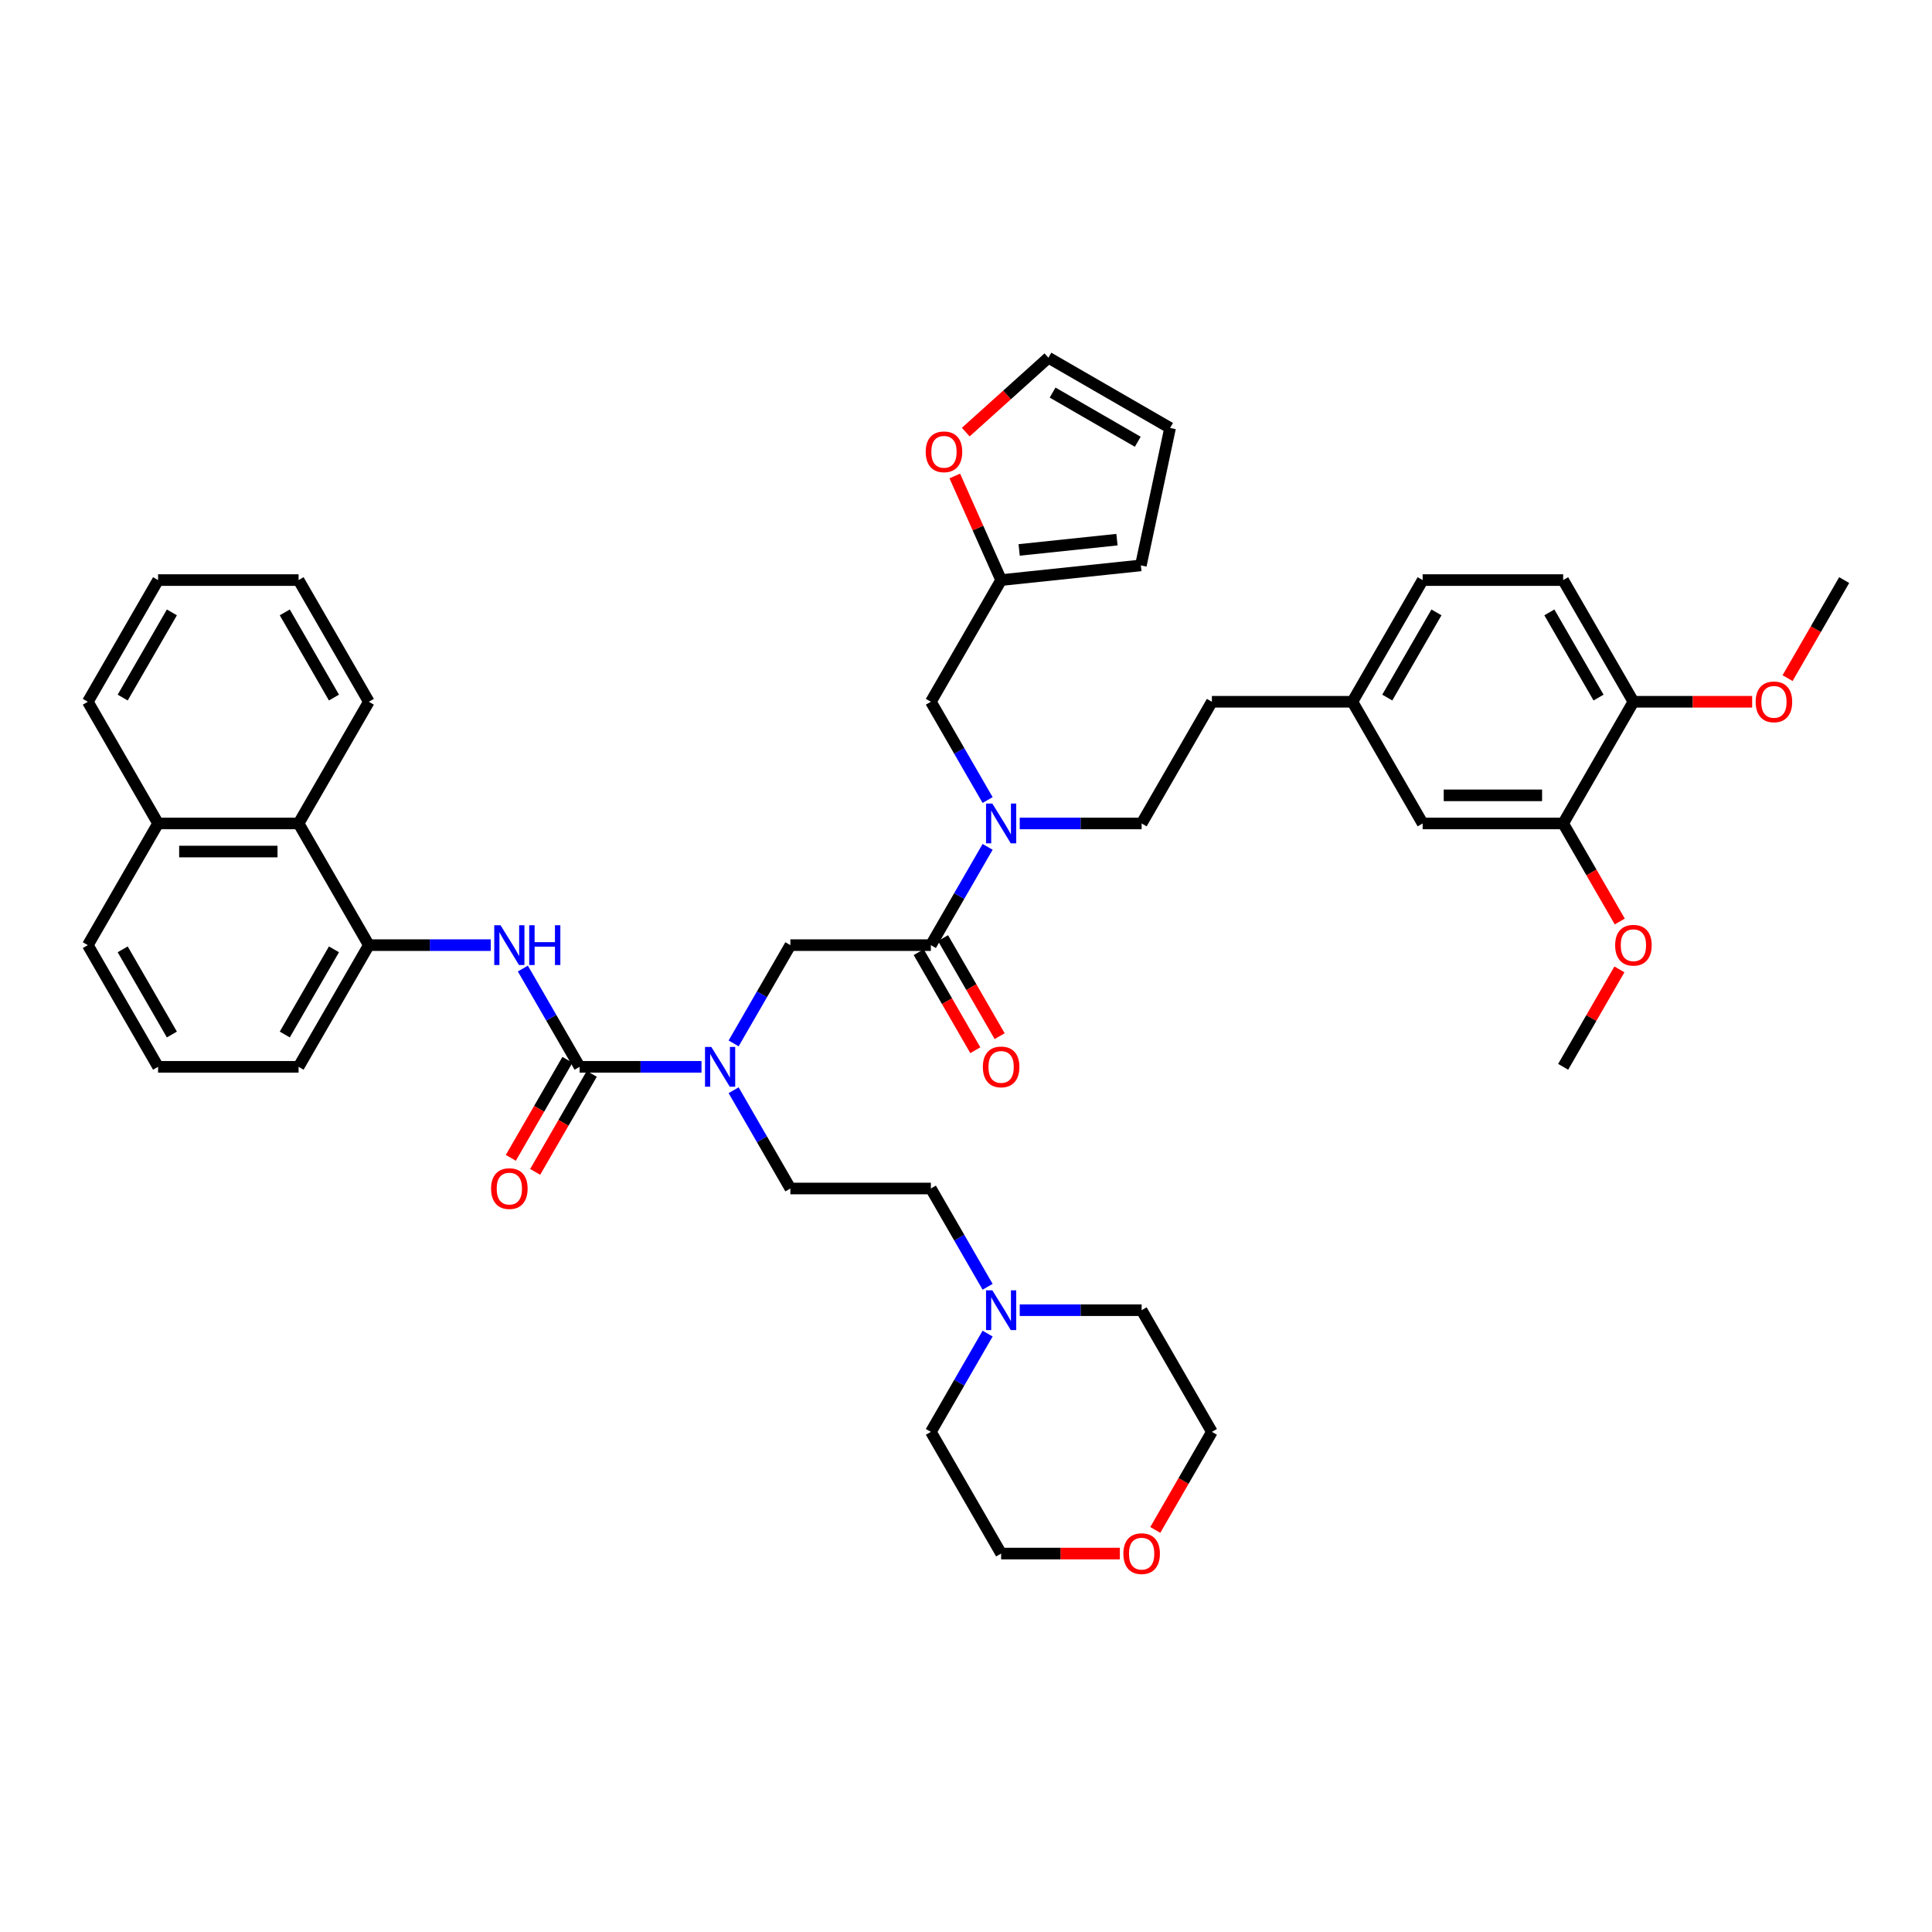<?xml version='1.0' encoding='iso-8859-1'?>
<svg version='1.1' baseProfile='full'
              xmlns='http://www.w3.org/2000/svg'
                      xmlns:rdkit='http://www.rdkit.org/xml'
                      xmlns:xlink='http://www.w3.org/1999/xlink'
                  xml:space='preserve'
width='1000px' height='1000px' viewBox='0 0 1000 1000'>
<!-- END OF HEADER -->
<rect style='opacity:1.0;fill:#FFFFFF;stroke:none' width='1000' height='1000' x='0' y='0'> </rect>
<path class='bond-0' d='M 300,552.185 L 285.316,526.751' style='fill:none;fill-rule:evenodd;stroke:#000000;stroke-width:6px;stroke-linecap:butt;stroke-linejoin:miter;stroke-opacity:1' />
<path class='bond-0' d='M 285.316,526.751 L 270.632,501.317' style='fill:none;fill-rule:evenodd;stroke:#0000FF;stroke-width:6px;stroke-linecap:butt;stroke-linejoin:miter;stroke-opacity:1' />
<path class='bond-2' d='M 300,552.185 L 331.549,552.185' style='fill:none;fill-rule:evenodd;stroke:#000000;stroke-width:6px;stroke-linecap:butt;stroke-linejoin:miter;stroke-opacity:1' />
<path class='bond-2' d='M 331.549,552.185 L 363.098,552.185' style='fill:none;fill-rule:evenodd;stroke:#0000FF;stroke-width:6px;stroke-linecap:butt;stroke-linejoin:miter;stroke-opacity:1' />
<path class='bond-12' d='M 293.702,548.548 L 279.051,573.924' style='fill:none;fill-rule:evenodd;stroke:#000000;stroke-width:6px;stroke-linecap:butt;stroke-linejoin:miter;stroke-opacity:1' />
<path class='bond-12' d='M 279.051,573.924 L 264.401,599.299' style='fill:none;fill-rule:evenodd;stroke:#FF0000;stroke-width:6px;stroke-linecap:butt;stroke-linejoin:miter;stroke-opacity:1' />
<path class='bond-12' d='M 306.298,555.821 L 291.648,581.196' style='fill:none;fill-rule:evenodd;stroke:#000000;stroke-width:6px;stroke-linecap:butt;stroke-linejoin:miter;stroke-opacity:1' />
<path class='bond-12' d='M 291.648,581.196 L 276.997,606.572' style='fill:none;fill-rule:evenodd;stroke:#FF0000;stroke-width:6px;stroke-linecap:butt;stroke-linejoin:miter;stroke-opacity:1' />
<path class='bond-4' d='M 254.007,489.201 L 222.458,489.201' style='fill:none;fill-rule:evenodd;stroke:#0000FF;stroke-width:6px;stroke-linecap:butt;stroke-linejoin:miter;stroke-opacity:1' />
<path class='bond-4' d='M 222.458,489.201 L 190.909,489.201' style='fill:none;fill-rule:evenodd;stroke:#000000;stroke-width:6px;stroke-linecap:butt;stroke-linejoin:miter;stroke-opacity:1' />
<path class='bond-1' d='M 481.818,489.201 L 409.091,489.201' style='fill:none;fill-rule:evenodd;stroke:#000000;stroke-width:6px;stroke-linecap:butt;stroke-linejoin:miter;stroke-opacity:1' />
<path class='bond-3' d='M 481.818,489.201 L 496.502,463.767' style='fill:none;fill-rule:evenodd;stroke:#000000;stroke-width:6px;stroke-linecap:butt;stroke-linejoin:miter;stroke-opacity:1' />
<path class='bond-3' d='M 496.502,463.767 L 511.186,438.334' style='fill:none;fill-rule:evenodd;stroke:#0000FF;stroke-width:6px;stroke-linecap:butt;stroke-linejoin:miter;stroke-opacity:1' />
<path class='bond-14' d='M 475.52,492.837 L 490.17,518.213' style='fill:none;fill-rule:evenodd;stroke:#000000;stroke-width:6px;stroke-linecap:butt;stroke-linejoin:miter;stroke-opacity:1' />
<path class='bond-14' d='M 490.17,518.213 L 504.821,543.588' style='fill:none;fill-rule:evenodd;stroke:#FF0000;stroke-width:6px;stroke-linecap:butt;stroke-linejoin:miter;stroke-opacity:1' />
<path class='bond-14' d='M 488.117,485.565 L 502.767,510.94' style='fill:none;fill-rule:evenodd;stroke:#000000;stroke-width:6px;stroke-linecap:butt;stroke-linejoin:miter;stroke-opacity:1' />
<path class='bond-14' d='M 502.767,510.94 L 517.418,536.315' style='fill:none;fill-rule:evenodd;stroke:#FF0000;stroke-width:6px;stroke-linecap:butt;stroke-linejoin:miter;stroke-opacity:1' />
<path class='bond-5' d='M 379.723,540.068 L 394.407,514.635' style='fill:none;fill-rule:evenodd;stroke:#0000FF;stroke-width:6px;stroke-linecap:butt;stroke-linejoin:miter;stroke-opacity:1' />
<path class='bond-5' d='M 394.407,514.635 L 409.091,489.201' style='fill:none;fill-rule:evenodd;stroke:#000000;stroke-width:6px;stroke-linecap:butt;stroke-linejoin:miter;stroke-opacity:1' />
<path class='bond-17' d='M 379.723,564.301 L 394.407,589.735' style='fill:none;fill-rule:evenodd;stroke:#0000FF;stroke-width:6px;stroke-linecap:butt;stroke-linejoin:miter;stroke-opacity:1' />
<path class='bond-17' d='M 394.407,589.735 L 409.091,615.168' style='fill:none;fill-rule:evenodd;stroke:#000000;stroke-width:6px;stroke-linecap:butt;stroke-linejoin:miter;stroke-opacity:1' />
<path class='bond-10' d='M 511.186,414.101 L 496.502,388.667' style='fill:none;fill-rule:evenodd;stroke:#0000FF;stroke-width:6px;stroke-linecap:butt;stroke-linejoin:miter;stroke-opacity:1' />
<path class='bond-10' d='M 496.502,388.667 L 481.818,363.234' style='fill:none;fill-rule:evenodd;stroke:#000000;stroke-width:6px;stroke-linecap:butt;stroke-linejoin:miter;stroke-opacity:1' />
<path class='bond-19' d='M 527.811,426.217 L 559.36,426.217' style='fill:none;fill-rule:evenodd;stroke:#0000FF;stroke-width:6px;stroke-linecap:butt;stroke-linejoin:miter;stroke-opacity:1' />
<path class='bond-19' d='M 559.36,426.217 L 590.909,426.217' style='fill:none;fill-rule:evenodd;stroke:#000000;stroke-width:6px;stroke-linecap:butt;stroke-linejoin:miter;stroke-opacity:1' />
<path class='bond-9' d='M 190.909,489.201 L 154.545,426.217' style='fill:none;fill-rule:evenodd;stroke:#000000;stroke-width:6px;stroke-linecap:butt;stroke-linejoin:miter;stroke-opacity:1' />
<path class='bond-30' d='M 190.909,489.201 L 154.545,552.185' style='fill:none;fill-rule:evenodd;stroke:#000000;stroke-width:6px;stroke-linecap:butt;stroke-linejoin:miter;stroke-opacity:1' />
<path class='bond-30' d='M 172.858,491.376 L 147.403,535.464' style='fill:none;fill-rule:evenodd;stroke:#000000;stroke-width:6px;stroke-linecap:butt;stroke-linejoin:miter;stroke-opacity:1' />
<path class='bond-6' d='M 518.182,300.25 L 481.818,363.234' style='fill:none;fill-rule:evenodd;stroke:#000000;stroke-width:6px;stroke-linecap:butt;stroke-linejoin:miter;stroke-opacity:1' />
<path class='bond-11' d='M 518.182,300.25 L 506.186,273.306' style='fill:none;fill-rule:evenodd;stroke:#000000;stroke-width:6px;stroke-linecap:butt;stroke-linejoin:miter;stroke-opacity:1' />
<path class='bond-11' d='M 506.186,273.306 L 494.19,246.363' style='fill:none;fill-rule:evenodd;stroke:#FF0000;stroke-width:6px;stroke-linecap:butt;stroke-linejoin:miter;stroke-opacity:1' />
<path class='bond-16' d='M 518.182,300.25 L 590.511,292.648' style='fill:none;fill-rule:evenodd;stroke:#000000;stroke-width:6px;stroke-linecap:butt;stroke-linejoin:miter;stroke-opacity:1' />
<path class='bond-16' d='M 527.511,284.644 L 578.141,279.322' style='fill:none;fill-rule:evenodd;stroke:#000000;stroke-width:6px;stroke-linecap:butt;stroke-linejoin:miter;stroke-opacity:1' />
<path class='bond-7' d='M 511.186,666.036 L 496.502,640.602' style='fill:none;fill-rule:evenodd;stroke:#0000FF;stroke-width:6px;stroke-linecap:butt;stroke-linejoin:miter;stroke-opacity:1' />
<path class='bond-7' d='M 496.502,640.602 L 481.818,615.168' style='fill:none;fill-rule:evenodd;stroke:#000000;stroke-width:6px;stroke-linecap:butt;stroke-linejoin:miter;stroke-opacity:1' />
<path class='bond-31' d='M 527.811,678.152 L 559.36,678.152' style='fill:none;fill-rule:evenodd;stroke:#0000FF;stroke-width:6px;stroke-linecap:butt;stroke-linejoin:miter;stroke-opacity:1' />
<path class='bond-31' d='M 559.36,678.152 L 590.909,678.152' style='fill:none;fill-rule:evenodd;stroke:#000000;stroke-width:6px;stroke-linecap:butt;stroke-linejoin:miter;stroke-opacity:1' />
<path class='bond-32' d='M 511.186,690.268 L 496.502,715.702' style='fill:none;fill-rule:evenodd;stroke:#0000FF;stroke-width:6px;stroke-linecap:butt;stroke-linejoin:miter;stroke-opacity:1' />
<path class='bond-32' d='M 496.502,715.702 L 481.818,741.136' style='fill:none;fill-rule:evenodd;stroke:#000000;stroke-width:6px;stroke-linecap:butt;stroke-linejoin:miter;stroke-opacity:1' />
<path class='bond-8' d='M 809.091,426.217 L 736.364,426.217' style='fill:none;fill-rule:evenodd;stroke:#000000;stroke-width:6px;stroke-linecap:butt;stroke-linejoin:miter;stroke-opacity:1' />
<path class='bond-8' d='M 798.182,411.672 L 747.273,411.672' style='fill:none;fill-rule:evenodd;stroke:#000000;stroke-width:6px;stroke-linecap:butt;stroke-linejoin:miter;stroke-opacity:1' />
<path class='bond-28' d='M 809.091,426.217 L 823.741,451.593' style='fill:none;fill-rule:evenodd;stroke:#000000;stroke-width:6px;stroke-linecap:butt;stroke-linejoin:miter;stroke-opacity:1' />
<path class='bond-28' d='M 823.741,451.593 L 838.392,476.968' style='fill:none;fill-rule:evenodd;stroke:#FF0000;stroke-width:6px;stroke-linecap:butt;stroke-linejoin:miter;stroke-opacity:1' />
<path class='bond-47' d='M 809.091,426.217 L 845.455,363.234' style='fill:none;fill-rule:evenodd;stroke:#000000;stroke-width:6px;stroke-linecap:butt;stroke-linejoin:miter;stroke-opacity:1' />
<path class='bond-24' d='M 154.545,426.217 L 81.818,426.217' style='fill:none;fill-rule:evenodd;stroke:#000000;stroke-width:6px;stroke-linecap:butt;stroke-linejoin:miter;stroke-opacity:1' />
<path class='bond-24' d='M 143.636,440.763 L 92.727,440.763' style='fill:none;fill-rule:evenodd;stroke:#000000;stroke-width:6px;stroke-linecap:butt;stroke-linejoin:miter;stroke-opacity:1' />
<path class='bond-34' d='M 154.545,426.217 L 190.909,363.234' style='fill:none;fill-rule:evenodd;stroke:#000000;stroke-width:6px;stroke-linecap:butt;stroke-linejoin:miter;stroke-opacity:1' />
<path class='bond-18' d='M 499.874,223.66 L 521.261,204.403' style='fill:none;fill-rule:evenodd;stroke:#FF0000;stroke-width:6px;stroke-linecap:butt;stroke-linejoin:miter;stroke-opacity:1' />
<path class='bond-18' d='M 521.261,204.403 L 542.648,185.146' style='fill:none;fill-rule:evenodd;stroke:#000000;stroke-width:6px;stroke-linecap:butt;stroke-linejoin:miter;stroke-opacity:1' />
<path class='bond-13' d='M 845.455,363.234 L 809.091,300.25' style='fill:none;fill-rule:evenodd;stroke:#000000;stroke-width:6px;stroke-linecap:butt;stroke-linejoin:miter;stroke-opacity:1' />
<path class='bond-13' d='M 827.403,361.059 L 801.949,316.97' style='fill:none;fill-rule:evenodd;stroke:#000000;stroke-width:6px;stroke-linecap:butt;stroke-linejoin:miter;stroke-opacity:1' />
<path class='bond-29' d='M 845.455,363.234 L 876.182,363.234' style='fill:none;fill-rule:evenodd;stroke:#000000;stroke-width:6px;stroke-linecap:butt;stroke-linejoin:miter;stroke-opacity:1' />
<path class='bond-29' d='M 876.182,363.234 L 906.909,363.234' style='fill:none;fill-rule:evenodd;stroke:#FF0000;stroke-width:6px;stroke-linecap:butt;stroke-linejoin:miter;stroke-opacity:1' />
<path class='bond-15' d='M 736.364,426.217 L 700,363.234' style='fill:none;fill-rule:evenodd;stroke:#000000;stroke-width:6px;stroke-linecap:butt;stroke-linejoin:miter;stroke-opacity:1' />
<path class='bond-20' d='M 590.511,292.648 L 605.632,221.51' style='fill:none;fill-rule:evenodd;stroke:#000000;stroke-width:6px;stroke-linecap:butt;stroke-linejoin:miter;stroke-opacity:1' />
<path class='bond-23' d='M 409.091,615.168 L 481.818,615.168' style='fill:none;fill-rule:evenodd;stroke:#000000;stroke-width:6px;stroke-linecap:butt;stroke-linejoin:miter;stroke-opacity:1' />
<path class='bond-46' d='M 542.648,185.146 L 605.632,221.51' style='fill:none;fill-rule:evenodd;stroke:#000000;stroke-width:6px;stroke-linecap:butt;stroke-linejoin:miter;stroke-opacity:1' />
<path class='bond-46' d='M 544.823,203.197 L 588.911,228.652' style='fill:none;fill-rule:evenodd;stroke:#000000;stroke-width:6px;stroke-linecap:butt;stroke-linejoin:miter;stroke-opacity:1' />
<path class='bond-26' d='M 590.909,426.217 L 627.273,363.234' style='fill:none;fill-rule:evenodd;stroke:#000000;stroke-width:6px;stroke-linecap:butt;stroke-linejoin:miter;stroke-opacity:1' />
<path class='bond-21' d='M 579.636,804.119 L 548.909,804.119' style='fill:none;fill-rule:evenodd;stroke:#FF0000;stroke-width:6px;stroke-linecap:butt;stroke-linejoin:miter;stroke-opacity:1' />
<path class='bond-21' d='M 548.909,804.119 L 518.182,804.119' style='fill:none;fill-rule:evenodd;stroke:#000000;stroke-width:6px;stroke-linecap:butt;stroke-linejoin:miter;stroke-opacity:1' />
<path class='bond-45' d='M 597.972,791.887 L 612.622,766.511' style='fill:none;fill-rule:evenodd;stroke:#FF0000;stroke-width:6px;stroke-linecap:butt;stroke-linejoin:miter;stroke-opacity:1' />
<path class='bond-45' d='M 612.622,766.511 L 627.273,741.136' style='fill:none;fill-rule:evenodd;stroke:#000000;stroke-width:6px;stroke-linecap:butt;stroke-linejoin:miter;stroke-opacity:1' />
<path class='bond-22' d='M 809.091,300.25 L 736.364,300.25' style='fill:none;fill-rule:evenodd;stroke:#000000;stroke-width:6px;stroke-linecap:butt;stroke-linejoin:miter;stroke-opacity:1' />
<path class='bond-38' d='M 81.818,426.217 L 45.455,363.234' style='fill:none;fill-rule:evenodd;stroke:#000000;stroke-width:6px;stroke-linecap:butt;stroke-linejoin:miter;stroke-opacity:1' />
<path class='bond-43' d='M 81.818,426.217 L 45.455,489.201' style='fill:none;fill-rule:evenodd;stroke:#000000;stroke-width:6px;stroke-linecap:butt;stroke-linejoin:miter;stroke-opacity:1' />
<path class='bond-25' d='M 700,363.234 L 627.273,363.234' style='fill:none;fill-rule:evenodd;stroke:#000000;stroke-width:6px;stroke-linecap:butt;stroke-linejoin:miter;stroke-opacity:1' />
<path class='bond-27' d='M 700,363.234 L 736.364,300.25' style='fill:none;fill-rule:evenodd;stroke:#000000;stroke-width:6px;stroke-linecap:butt;stroke-linejoin:miter;stroke-opacity:1' />
<path class='bond-27' d='M 718.051,361.059 L 743.506,316.97' style='fill:none;fill-rule:evenodd;stroke:#000000;stroke-width:6px;stroke-linecap:butt;stroke-linejoin:miter;stroke-opacity:1' />
<path class='bond-39' d='M 838.207,501.754 L 823.649,526.969' style='fill:none;fill-rule:evenodd;stroke:#FF0000;stroke-width:6px;stroke-linecap:butt;stroke-linejoin:miter;stroke-opacity:1' />
<path class='bond-39' d='M 823.649,526.969 L 809.091,552.185' style='fill:none;fill-rule:evenodd;stroke:#000000;stroke-width:6px;stroke-linecap:butt;stroke-linejoin:miter;stroke-opacity:1' />
<path class='bond-40' d='M 925.244,351.001 L 939.895,325.625' style='fill:none;fill-rule:evenodd;stroke:#FF0000;stroke-width:6px;stroke-linecap:butt;stroke-linejoin:miter;stroke-opacity:1' />
<path class='bond-40' d='M 939.895,325.625 L 954.545,300.25' style='fill:none;fill-rule:evenodd;stroke:#000000;stroke-width:6px;stroke-linecap:butt;stroke-linejoin:miter;stroke-opacity:1' />
<path class='bond-33' d='M 154.545,552.185 L 81.818,552.185' style='fill:none;fill-rule:evenodd;stroke:#000000;stroke-width:6px;stroke-linecap:butt;stroke-linejoin:miter;stroke-opacity:1' />
<path class='bond-35' d='M 590.909,678.152 L 627.273,741.136' style='fill:none;fill-rule:evenodd;stroke:#000000;stroke-width:6px;stroke-linecap:butt;stroke-linejoin:miter;stroke-opacity:1' />
<path class='bond-36' d='M 481.818,741.136 L 518.182,804.119' style='fill:none;fill-rule:evenodd;stroke:#000000;stroke-width:6px;stroke-linecap:butt;stroke-linejoin:miter;stroke-opacity:1' />
<path class='bond-37' d='M 81.818,552.185 L 45.455,489.201' style='fill:none;fill-rule:evenodd;stroke:#000000;stroke-width:6px;stroke-linecap:butt;stroke-linejoin:miter;stroke-opacity:1' />
<path class='bond-37' d='M 88.96,535.464 L 63.506,491.376' style='fill:none;fill-rule:evenodd;stroke:#000000;stroke-width:6px;stroke-linecap:butt;stroke-linejoin:miter;stroke-opacity:1' />
<path class='bond-41' d='M 190.909,363.234 L 154.545,300.25' style='fill:none;fill-rule:evenodd;stroke:#000000;stroke-width:6px;stroke-linecap:butt;stroke-linejoin:miter;stroke-opacity:1' />
<path class='bond-41' d='M 172.858,361.059 L 147.403,316.97' style='fill:none;fill-rule:evenodd;stroke:#000000;stroke-width:6px;stroke-linecap:butt;stroke-linejoin:miter;stroke-opacity:1' />
<path class='bond-44' d='M 45.455,363.234 L 81.818,300.25' style='fill:none;fill-rule:evenodd;stroke:#000000;stroke-width:6px;stroke-linecap:butt;stroke-linejoin:miter;stroke-opacity:1' />
<path class='bond-44' d='M 63.506,361.059 L 88.96,316.97' style='fill:none;fill-rule:evenodd;stroke:#000000;stroke-width:6px;stroke-linecap:butt;stroke-linejoin:miter;stroke-opacity:1' />
<path class='bond-42' d='M 154.545,300.25 L 81.818,300.25' style='fill:none;fill-rule:evenodd;stroke:#000000;stroke-width:6px;stroke-linecap:butt;stroke-linejoin:miter;stroke-opacity:1' />
<path  class='atom-1' d='M 259.084 478.903
L 265.833 489.812
Q 266.502 490.888, 267.578 492.837
Q 268.655 494.786, 268.713 494.903
L 268.713 478.903
L 271.447 478.903
L 271.447 499.499
L 268.625 499.499
L 261.382 487.572
Q 260.538 486.175, 259.636 484.575
Q 258.764 482.975, 258.502 482.481
L 258.502 499.499
L 255.825 499.499
L 255.825 478.903
L 259.084 478.903
' fill='#0000FF'/>
<path  class='atom-1' d='M 273.92 478.903
L 276.713 478.903
L 276.713 487.659
L 287.244 487.659
L 287.244 478.903
L 290.036 478.903
L 290.036 499.499
L 287.244 499.499
L 287.244 489.986
L 276.713 489.986
L 276.713 499.499
L 273.92 499.499
L 273.92 478.903
' fill='#0000FF'/>
<path  class='atom-3' d='M 368.175 541.886
L 374.924 552.795
Q 375.593 553.872, 376.669 555.821
Q 377.745 557.77, 377.804 557.886
L 377.804 541.886
L 380.538 541.886
L 380.538 562.483
L 377.716 562.483
L 370.473 550.555
Q 369.629 549.159, 368.727 547.559
Q 367.855 545.959, 367.593 545.465
L 367.593 562.483
L 364.916 562.483
L 364.916 541.886
L 368.175 541.886
' fill='#0000FF'/>
<path  class='atom-4' d='M 513.629 415.919
L 520.378 426.828
Q 521.047 427.905, 522.124 429.854
Q 523.2 431.803, 523.258 431.919
L 523.258 415.919
L 525.993 415.919
L 525.993 436.515
L 523.171 436.515
L 515.927 424.588
Q 515.084 423.192, 514.182 421.592
Q 513.309 419.992, 513.047 419.497
L 513.047 436.515
L 510.371 436.515
L 510.371 415.919
L 513.629 415.919
' fill='#0000FF'/>
<path  class='atom-8' d='M 513.629 667.854
L 520.378 678.763
Q 521.047 679.839, 522.124 681.788
Q 523.2 683.737, 523.258 683.854
L 523.258 667.854
L 525.993 667.854
L 525.993 688.45
L 523.171 688.45
L 515.927 676.523
Q 515.084 675.126, 514.182 673.526
Q 513.309 671.926, 513.047 671.432
L 513.047 688.45
L 510.371 688.45
L 510.371 667.854
L 513.629 667.854
' fill='#0000FF'/>
<path  class='atom-12' d='M 479.146 233.868
Q 479.146 228.923, 481.59 226.159
Q 484.034 223.396, 488.601 223.396
Q 493.168 223.396, 495.612 226.159
Q 498.056 228.923, 498.056 233.868
Q 498.056 238.872, 495.583 241.723
Q 493.11 244.545, 488.601 244.545
Q 484.063 244.545, 481.59 241.723
Q 479.146 238.901, 479.146 233.868
M 488.601 242.218
Q 491.743 242.218, 493.43 240.123
Q 495.146 237.999, 495.146 233.868
Q 495.146 229.825, 493.43 227.788
Q 491.743 225.723, 488.601 225.723
Q 485.459 225.723, 483.743 227.759
Q 482.056 229.796, 482.056 233.868
Q 482.056 238.028, 483.743 240.123
Q 485.459 242.218, 488.601 242.218
' fill='#FF0000'/>
<path  class='atom-13' d='M 254.182 615.226
Q 254.182 610.281, 256.625 607.517
Q 259.069 604.754, 263.636 604.754
Q 268.204 604.754, 270.647 607.517
Q 273.091 610.281, 273.091 615.226
Q 273.091 620.23, 270.618 623.081
Q 268.145 625.903, 263.636 625.903
Q 259.098 625.903, 256.625 623.081
Q 254.182 620.259, 254.182 615.226
M 263.636 623.576
Q 266.778 623.576, 268.465 621.481
Q 270.182 619.357, 270.182 615.226
Q 270.182 611.183, 268.465 609.146
Q 266.778 607.081, 263.636 607.081
Q 260.495 607.081, 258.778 609.117
Q 257.091 611.154, 257.091 615.226
Q 257.091 619.386, 258.778 621.481
Q 260.495 623.576, 263.636 623.576
' fill='#FF0000'/>
<path  class='atom-15' d='M 508.727 552.243
Q 508.727 547.297, 511.171 544.534
Q 513.615 541.77, 518.182 541.77
Q 522.749 541.77, 525.193 544.534
Q 527.636 547.297, 527.636 552.243
Q 527.636 557.246, 525.164 560.097
Q 522.691 562.919, 518.182 562.919
Q 513.644 562.919, 511.171 560.097
Q 508.727 557.275, 508.727 552.243
M 518.182 560.592
Q 521.324 560.592, 523.011 558.497
Q 524.727 556.374, 524.727 552.243
Q 524.727 548.199, 523.011 546.163
Q 521.324 544.097, 518.182 544.097
Q 515.04 544.097, 513.324 546.134
Q 511.636 548.17, 511.636 552.243
Q 511.636 556.403, 513.324 558.497
Q 515.04 560.592, 518.182 560.592
' fill='#FF0000'/>
<path  class='atom-22' d='M 581.455 804.177
Q 581.455 799.232, 583.898 796.468
Q 586.342 793.705, 590.909 793.705
Q 595.476 793.705, 597.92 796.468
Q 600.364 799.232, 600.364 804.177
Q 600.364 809.181, 597.891 812.032
Q 595.418 814.854, 590.909 814.854
Q 586.371 814.854, 583.898 812.032
Q 581.455 809.21, 581.455 804.177
M 590.909 812.527
Q 594.051 812.527, 595.738 810.432
Q 597.455 808.308, 597.455 804.177
Q 597.455 800.134, 595.738 798.097
Q 594.051 796.032, 590.909 796.032
Q 587.767 796.032, 586.051 798.068
Q 584.364 800.105, 584.364 804.177
Q 584.364 808.337, 586.051 810.432
Q 587.767 812.527, 590.909 812.527
' fill='#FF0000'/>
<path  class='atom-29' d='M 836 489.259
Q 836 484.314, 838.444 481.55
Q 840.887 478.786, 845.455 478.786
Q 850.022 478.786, 852.465 481.55
Q 854.909 484.314, 854.909 489.259
Q 854.909 494.263, 852.436 497.114
Q 849.964 499.935, 845.455 499.935
Q 840.916 499.935, 838.444 497.114
Q 836 494.292, 836 489.259
M 845.455 497.608
Q 848.596 497.608, 850.284 495.514
Q 852 493.39, 852 489.259
Q 852 485.215, 850.284 483.179
Q 848.596 481.114, 845.455 481.114
Q 842.313 481.114, 840.596 483.15
Q 838.909 485.186, 838.909 489.259
Q 838.909 493.419, 840.596 495.514
Q 842.313 497.608, 845.455 497.608
' fill='#FF0000'/>
<path  class='atom-30' d='M 908.727 363.292
Q 908.727 358.346, 911.171 355.583
Q 913.615 352.819, 918.182 352.819
Q 922.749 352.819, 925.193 355.583
Q 927.636 358.346, 927.636 363.292
Q 927.636 368.295, 925.164 371.146
Q 922.691 373.968, 918.182 373.968
Q 913.644 373.968, 911.171 371.146
Q 908.727 368.324, 908.727 363.292
M 918.182 371.641
Q 921.324 371.641, 923.011 369.546
Q 924.727 367.423, 924.727 363.292
Q 924.727 359.248, 923.011 357.212
Q 921.324 355.146, 918.182 355.146
Q 915.04 355.146, 913.324 357.183
Q 911.636 359.219, 911.636 363.292
Q 911.636 367.452, 913.324 369.546
Q 915.04 371.641, 918.182 371.641
' fill='#FF0000'/>
</svg>
